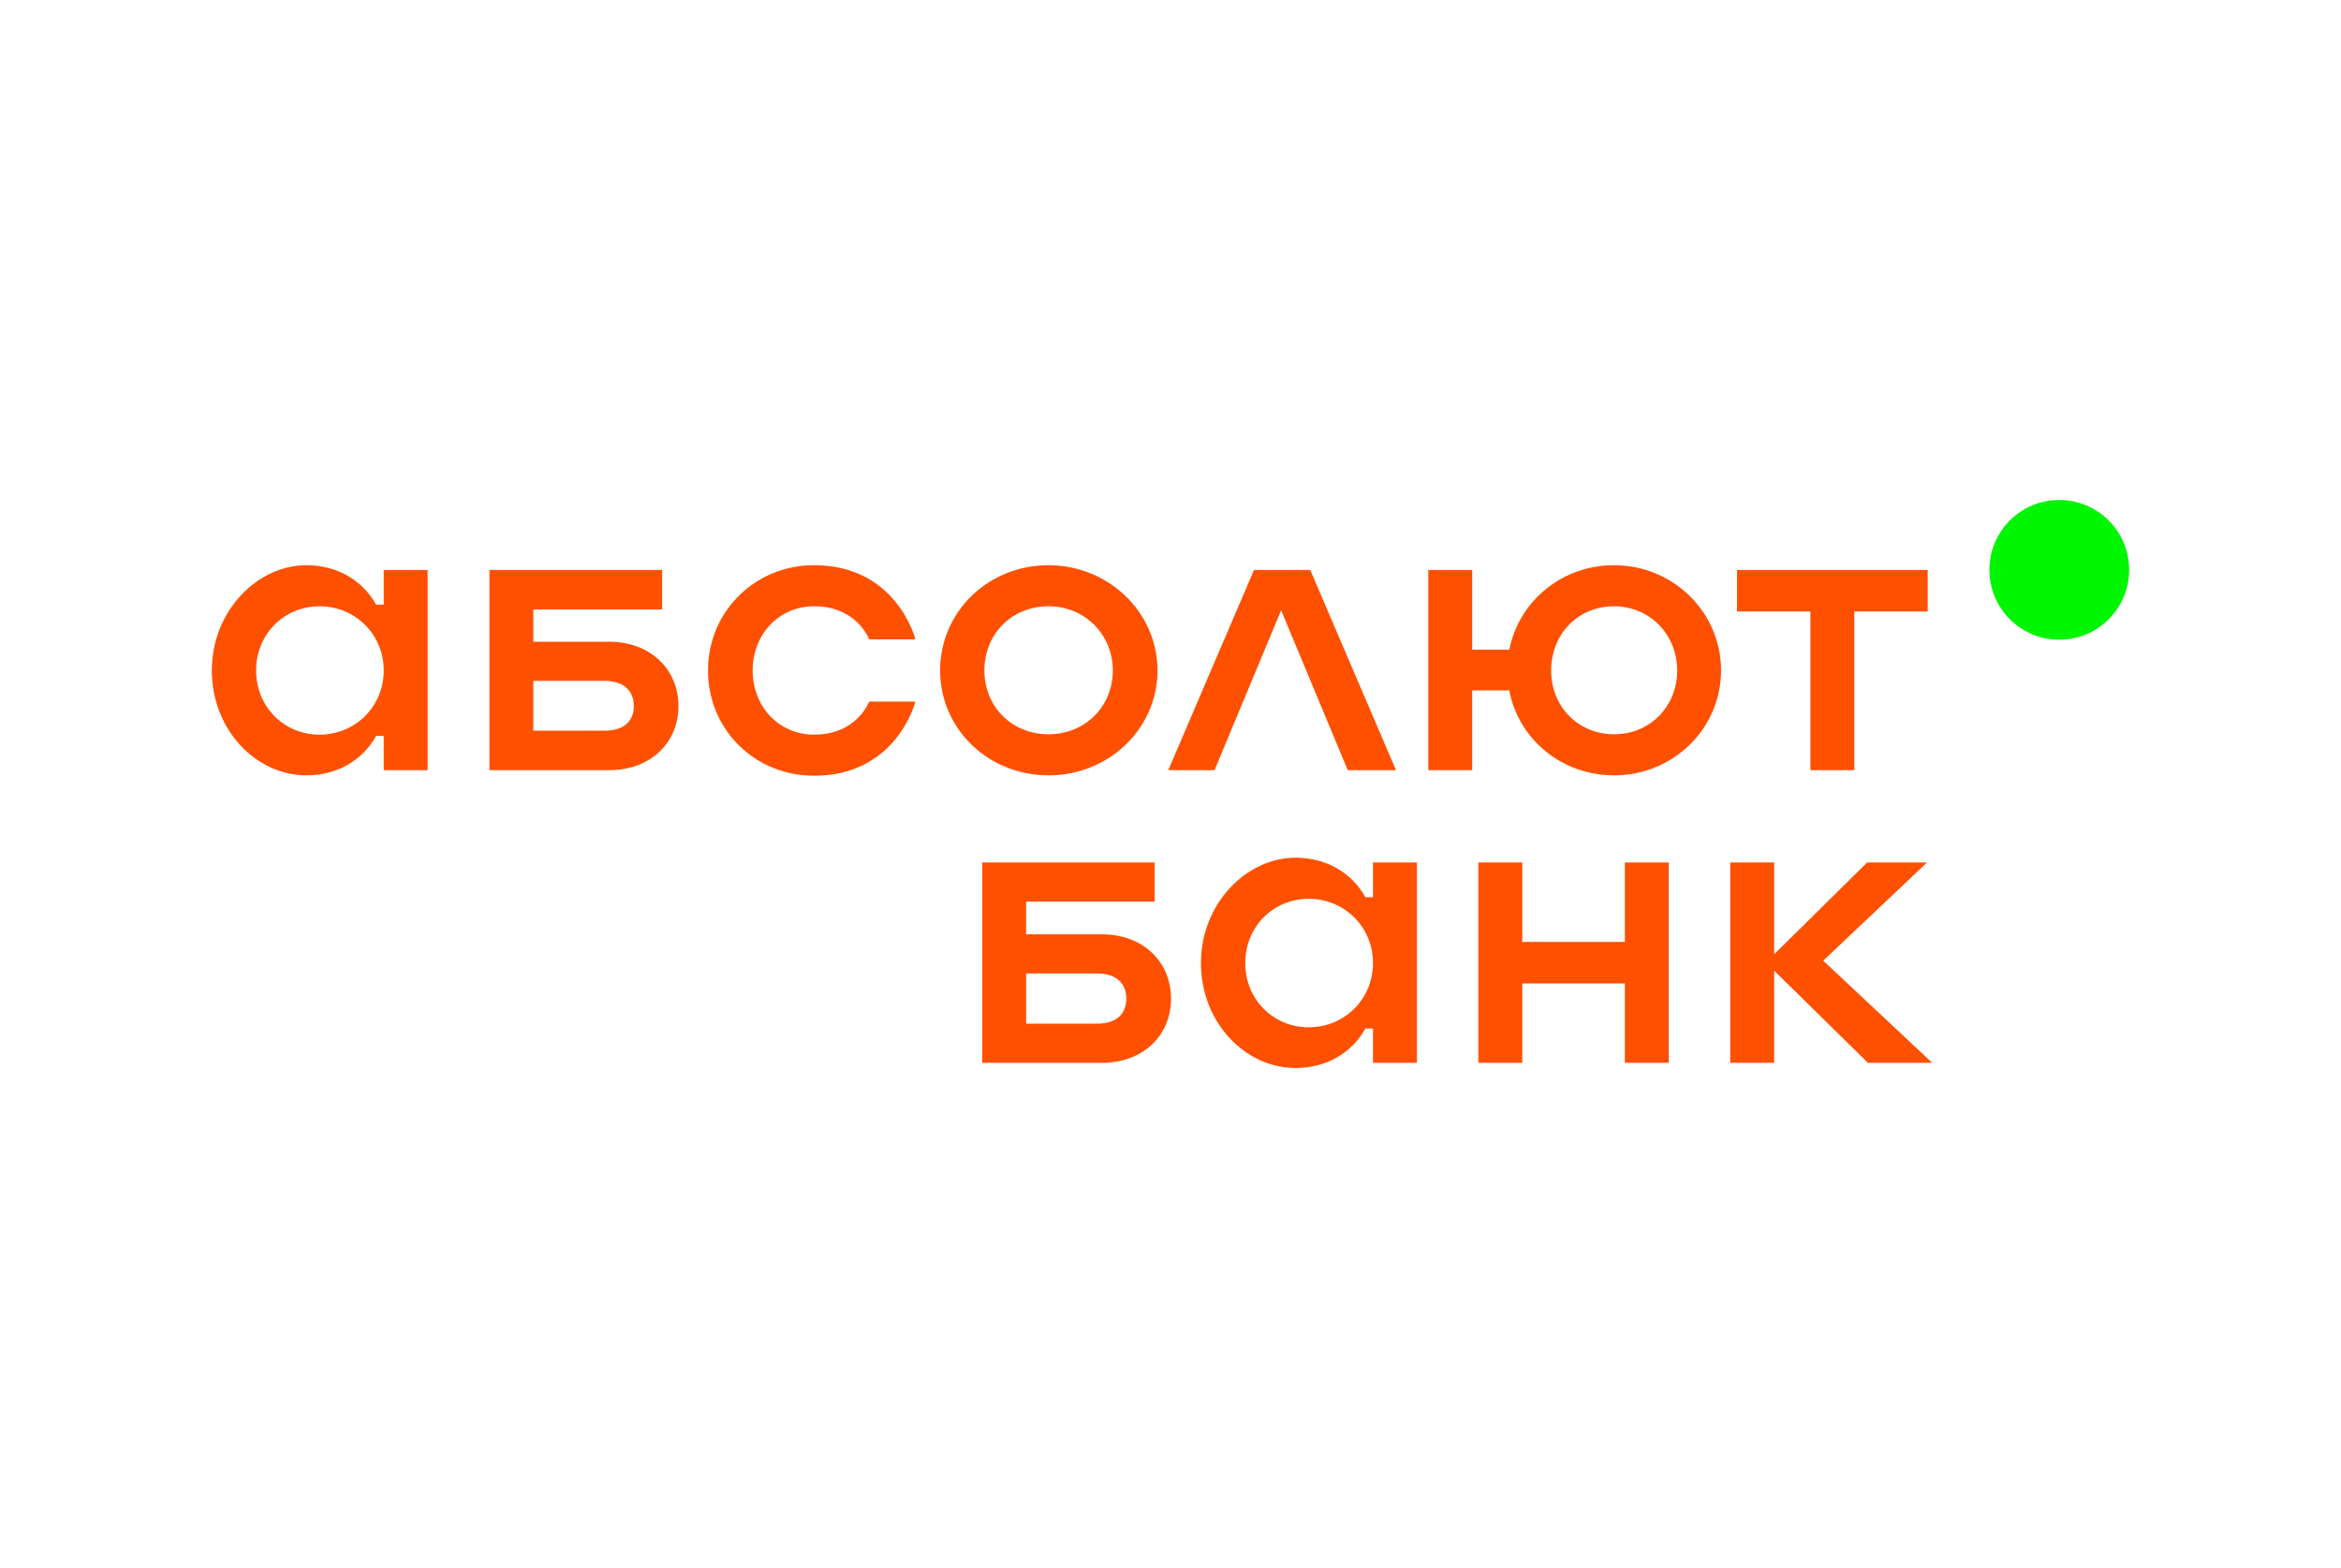<?xml version="1.0" encoding="UTF-8"?> <!-- Generator: Adobe Illustrator 26.4.1, SVG Export Plug-In . SVG Version: 6.00 Build 0) --> <svg xmlns="http://www.w3.org/2000/svg" xmlns:xlink="http://www.w3.org/1999/xlink" id="Слой_1" x="0px" y="0px" viewBox="0 0 500 335" style="enable-background:new 0 0 500 335;" xml:space="preserve"> <style type="text/css"> .st0{fill:#1D5B28;} .st1{fill-rule:evenodd;clip-rule:evenodd;fill:#245E2E;} .st2{fill-rule:evenodd;clip-rule:evenodd;fill:#FFCC00;} .st3{fill-rule:evenodd;clip-rule:evenodd;fill:#FFFFFF;} .st4{fill:#FFFFFF;} .st5{fill:#EE2A23;} .st6{fill:#21A038;} .st7{fill:url(#SVGID_1_);} .st8{fill:url(#SVGID_00000116209393449771864970000004658468720055558305_);} .st9{fill:url(#SVGID_00000178907972305050540110000008556307238434111371_);} .st10{fill:url(#SVGID_00000143617560487598743630000015048636125488315546_);} .st11{fill:url(#SVGID_00000016064372455138684980000012711098411051318425_);} .st12{fill:url(#SVGID_00000146477416686054911200000008120581489580173703_);} .st13{clip-path:url(#SVGID_00000087377856504730532960000015177245676378993025_);} .st14{fill-rule:evenodd;clip-rule:evenodd;fill:#009FDF;} .st15{filter:url(#Adobe_OpacityMaskFilter);} .st16{mask:url(#mask-2_00000039104767212346129130000004609112133148341422_);fill-rule:evenodd;clip-rule:evenodd;fill:#0A2973;} .st17{fill:#E4003A;} .st18{fill:#00274F;} .st19{fill:#00F500;} .st20{fill:#FF5000;} .st21{fill:#00BEF0;} .st22{fill:#181716;} .st23{fill:#FFED00;} .st24{fill:#CC163F;} .st25{fill-opacity:0.85;} </style> <g> <circle class="st19" cx="439.829" cy="121.749" r="14.926"></circle> <path class="st20" d="M279.524,219.481c-7.588,0-13.556-5.968-13.556-13.726 s5.968-13.726,13.556-13.726c7.588,0,13.726,5.968,13.726,13.726 S287.112,219.481,279.524,219.481z M293.25,191.687h-1.62 c-2.984-5.371-8.526-8.44-14.92-8.44c-10.486,0-20.206,9.804-20.206,22.508 s9.463,22.422,20.206,22.422c6.394,0,11.936-3.069,14.92-8.44h1.62v7.332 h9.378V184.27h-9.378V191.687z M347.047,201.236h-21.911V184.27h-9.378v42.798h9.378 v-16.966h21.911v16.966h9.378V184.27h-9.378V201.236z M389.415,205.243l22.167-20.973 h-12.792l-19.858,19.609V184.27h-9.378v42.798h9.378v-19.694l20.028,19.694h13.73 L389.415,205.243z M234.253,218.713h-15.09v-10.742h15.09 c4.263,0,6.309,2.217,6.309,5.371S238.601,218.713,234.253,218.713z M235.362,199.616 h-16.199v-6.991h27.452v-8.355h-36.83v42.798h25.577 c8.781,0,14.749-5.797,14.749-13.726 C250.111,205.413,244.058,199.616,235.362,199.616z M68.245,156.961 c-7.582,0-13.545-5.963-13.545-13.715c0-7.752,5.963-13.715,13.545-13.715 s13.715,5.963,13.715,13.715C81.96,150.997,75.827,156.961,68.245,156.961z M81.96,129.19H80.342c-2.982-5.367-8.519-8.433-14.908-8.433 c-10.478,0-20.189,9.796-20.189,22.489c0,12.693,9.456,22.404,20.189,22.404 c6.389,0,11.926-3.067,14.908-8.433h1.619v7.326h9.371v-42.764h-9.371V129.19z M344.761,156.875c-7.752,0-13.46-5.963-13.46-13.63 c0-7.752,5.708-13.715,13.46-13.715c7.496,0,13.46,5.963,13.46,13.715 C358.221,150.912,352.428,156.875,344.761,156.875z M344.761,120.756 c-11.245,0-20.36,7.752-22.404,18.06h-7.922v-17.037h-9.371v42.764h9.371V147.505 h7.922c1.959,10.393,11.159,18.145,22.404,18.145 c12.608,0,22.83-9.967,22.83-22.404 C367.591,130.723,357.283,120.756,344.761,120.756z M370.999,130.638h15.674v33.904 h9.371v-33.904h15.674v-8.859h-40.719V130.638z M267.837,121.778l-18.315,42.764 h9.882l14.226-34.16l14.226,34.16h10.308l-18.315-42.764H267.837z M173.877,129.53 c9.2,0,11.756,7.07,11.756,7.07h9.882c0,0-3.919-15.845-21.637-15.845 c-12.693,0-22.66,9.967-22.66,22.489c0,12.608,9.967,22.489,22.66,22.489 c17.719,0,21.637-15.845,21.637-15.845h-9.882c0,0-2.556,7.07-11.756,7.07 c-7.496,0-13.119-5.963-13.119-13.715C160.758,135.494,166.38,129.53,173.877,129.53 z M129.068,156.109h-15.163v-10.648h15.163c4.259,0,6.304,2.215,6.304,5.367 C135.372,153.979,133.413,156.109,129.068,156.109z M130.176,137.112h-16.271v-6.9 h27.515v-8.433h-36.886v42.764h25.641c8.689,0,14.737-5.793,14.737-13.715 S138.78,137.112,130.176,137.112z M223.966,156.875 c-7.922,0-13.715-5.963-13.715-13.63c0-7.752,5.793-13.715,13.715-13.715 c7.667,0,13.715,5.963,13.715,13.715 C237.681,150.912,231.804,156.875,223.966,156.875z M223.966,120.756 c-12.948,0-23.171,9.967-23.171,22.489c0,12.437,10.222,22.404,23.171,22.404 c12.863,0,23.256-9.967,23.256-22.404C247.222,130.723,236.659,120.756,223.966,120.756 z"></path> </g> </svg> 